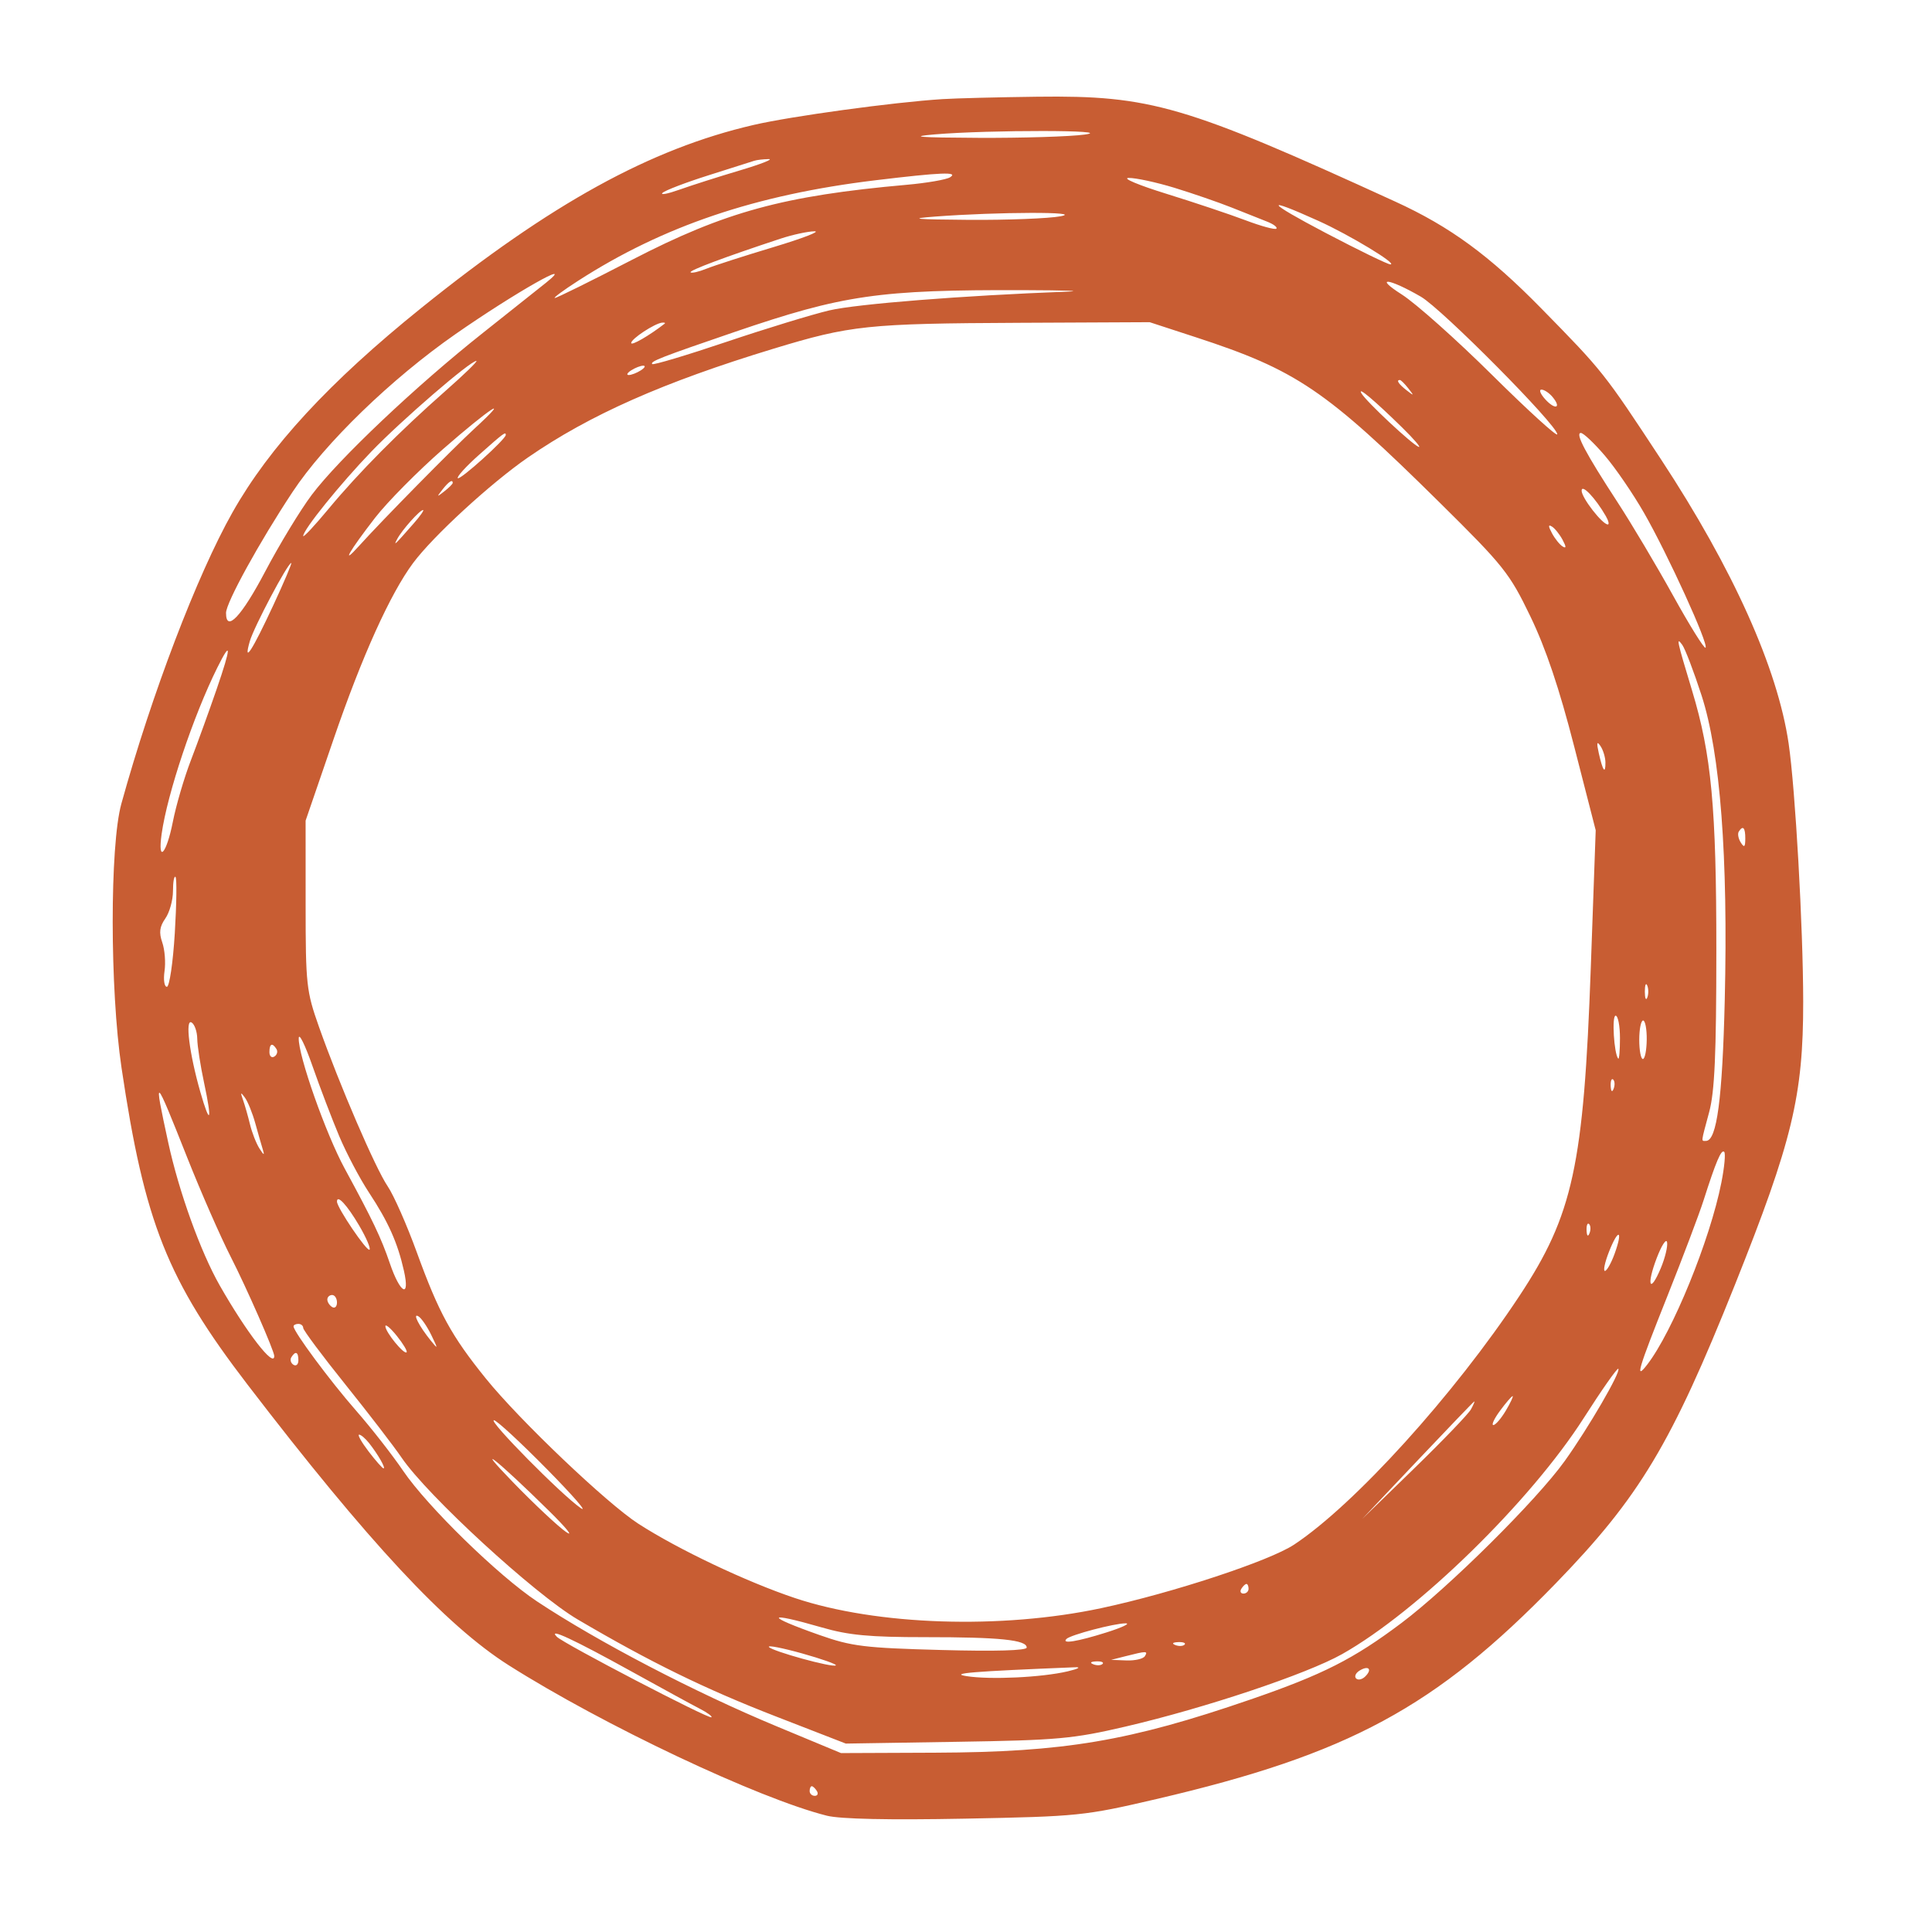<?xml version="1.0" encoding="UTF-8"?> <svg xmlns="http://www.w3.org/2000/svg" width="120" height="120" viewBox="0 0 120 120" fill="none"><path fill-rule="evenodd" clip-rule="evenodd" d="M58.527 6.157C55.464 6.353 49.162 7.215 46.804 7.761C40.394 9.244 34.222 12.643 26.172 19.124C20.461 23.722 16.739 27.752 14.439 31.827C12.239 35.725 9.418 43.121 7.537 49.924C6.817 52.528 6.822 61.437 7.547 66.316C8.978 75.951 10.389 79.497 15.385 86.014C22.858 95.761 27.695 100.959 31.595 103.431C37.477 107.157 47.09 111.703 51.359 112.777C52.194 112.986 55.221 113.051 59.932 112.96C66.987 112.823 67.359 112.785 71.818 111.745C83.772 108.958 89.149 106.055 96.625 98.352C101.832 92.985 103.8 89.707 107.755 79.811C111.326 70.873 112.004 68.06 112 62.208C111.996 57.608 111.512 49.023 111.096 46.185C110.41 41.506 107.64 35.336 103.172 28.537C99.628 23.143 99.567 23.066 95.725 19.15C92.497 15.859 90.065 14.079 86.672 12.526C73.593 6.538 71.484 5.921 64.425 6.007C62.005 6.037 59.351 6.104 58.527 6.157ZM67.365 8.359C66.459 8.484 63.493 8.575 60.774 8.562C57.053 8.544 56.386 8.49 58.078 8.346C61.432 8.061 69.447 8.071 67.365 8.359ZM45.945 10.587C44.627 10.979 42.943 11.516 42.203 11.78C41.463 12.043 40.991 12.133 41.154 11.978C41.318 11.823 42.597 11.334 43.998 10.891C45.398 10.447 46.679 10.04 46.844 9.987C47.008 9.933 47.413 9.886 47.742 9.881C48.072 9.877 47.263 10.195 45.945 10.587ZM59.01 11.012C58.781 11.156 57.567 11.367 56.313 11.478C48.668 12.158 45.033 13.152 39.253 16.14C36.727 17.447 34.57 18.513 34.46 18.509C34.351 18.504 35.003 18.023 35.909 17.44C41.188 14.039 46.942 12.095 54.381 11.196C58.459 10.704 59.566 10.66 59.01 11.012ZM72.951 11.666C74.08 12.012 75.678 12.563 76.502 12.891C77.326 13.219 78.321 13.614 78.713 13.77C79.105 13.925 79.359 14.119 79.277 14.201C79.195 14.283 78.335 14.049 77.366 13.683C76.397 13.316 74.188 12.576 72.458 12.04C70.728 11.504 69.669 11.06 70.105 11.052C70.54 11.045 71.821 11.321 72.951 11.666ZM81.895 13.721C83.825 14.593 86.848 16.422 86.359 16.422C86.197 16.422 84.384 15.541 82.331 14.463C78.639 12.524 78.419 12.15 81.895 13.721ZM65.867 13.434C65.126 13.572 62.564 13.672 60.175 13.655C56.837 13.63 56.352 13.583 58.078 13.452C61.977 13.156 67.418 13.144 65.867 13.434ZM48.042 15.349C46.23 15.894 44.357 16.496 43.881 16.689C43.405 16.881 42.961 16.983 42.893 16.915C42.781 16.803 45.075 15.945 48.491 14.82C49.233 14.576 50.176 14.372 50.588 14.367C51 14.362 49.854 14.804 48.042 15.349ZM33.923 17.554C33.573 17.837 31.799 19.246 29.983 20.686C25.83 23.977 21.037 28.512 19.366 30.733C18.661 31.67 17.359 33.813 16.472 35.497C14.999 38.295 14.039 39.31 14.039 38.071C14.039 37.437 16.107 33.677 18.17 30.558C20.176 27.526 24.302 23.529 28.3 20.746C31.967 18.193 35.904 15.958 33.923 17.554ZM88.253 18.428C89.57 19.192 96.724 26.408 96.724 26.974C96.724 27.152 94.907 25.497 92.685 23.297C90.463 21.096 87.936 18.843 87.068 18.291C85.293 17.16 86.258 17.272 88.253 18.428ZM66.167 18.12C59.841 18.355 53.224 18.878 51.515 19.278C50.459 19.526 47.58 20.406 45.117 21.235C42.655 22.064 40.582 22.684 40.512 22.614C40.354 22.456 41.073 22.176 45.608 20.626C52.383 18.311 54.58 17.994 63.62 18.022C66.257 18.03 67.403 18.075 66.167 18.12ZM41.276 20.109C40.317 20.853 39.204 21.495 39.205 21.304C39.205 21.044 40.663 20.086 41.127 20.039C41.278 20.024 41.345 20.056 41.276 20.109ZM74.255 20.941C80.531 22.989 82.33 24.207 89.431 31.226C93.401 35.149 93.76 35.6 95.055 38.287C96.014 40.276 96.849 42.755 97.775 46.363L99.112 51.569L98.807 60.094C98.367 72.398 97.704 75.45 94.375 80.49C90.327 86.619 84.132 93.457 80.377 95.94C78.839 96.957 72.813 98.943 68.414 99.882C62.186 101.212 54.46 100.959 49.376 99.259C46.371 98.254 42.132 96.243 39.654 94.645C37.7 93.386 32.267 88.213 30.171 85.616C28.032 82.967 27.259 81.552 25.89 77.787C25.271 76.083 24.456 74.236 24.079 73.682C23.319 72.564 21.091 67.392 19.812 63.779C19.029 61.567 18.984 61.158 18.983 56.206L18.982 50.971L20.724 45.896C22.486 40.759 24.239 36.879 25.66 34.968C26.9 33.3 30.481 30.009 32.792 28.414C36.628 25.765 41.213 23.735 48.052 21.656C52.824 20.206 53.882 20.094 63.321 20.05L71.409 20.012L74.255 20.941ZM27.67 24.28C24.815 26.793 22.268 29.363 20.397 31.619C19.537 32.655 18.833 33.408 18.833 33.291C18.833 32.903 21.126 30.062 23.064 28.049C24.941 26.099 29.239 22.391 29.589 22.419C29.687 22.427 28.824 23.265 27.67 24.28ZM39.803 23.003C39.556 23.163 39.219 23.293 39.054 23.293C38.89 23.293 38.957 23.163 39.204 23.003C39.451 22.844 39.788 22.713 39.953 22.713C40.118 22.713 40.051 22.844 39.803 23.003ZM87.475 24.125C87.848 24.599 87.837 24.61 87.362 24.238C86.863 23.847 86.705 23.602 86.951 23.602C87.013 23.602 87.249 23.837 87.475 24.125ZM87.096 26.559C87.832 27.281 88.291 27.82 88.115 27.756C87.71 27.608 84.864 24.947 84.564 24.435C84.28 23.951 85.356 24.854 87.096 26.559ZM96.431 24.656C97.009 25.352 96.597 25.483 95.977 24.8C95.678 24.47 95.572 24.2 95.743 24.2C95.912 24.2 96.222 24.405 96.431 24.656ZM29.465 26.627C28.083 27.899 23.712 32.342 22.289 33.921C21.138 35.199 21.692 34.233 23.304 32.152C24.058 31.179 25.955 29.262 27.52 27.893C30.428 25.349 31.883 24.402 29.465 26.627ZM31.415 27.015C31.415 27.28 28.575 29.839 28.436 29.7C28.355 29.619 28.958 28.957 29.777 28.23C31.285 26.891 31.415 26.794 31.415 27.015ZM99.675 28.294C100.336 29.065 101.435 30.671 102.117 31.863C103.59 34.432 106.14 40.024 105.934 40.23C105.855 40.309 104.949 38.855 103.921 36.998C102.893 35.141 101.331 32.515 100.448 31.162C98.48 28.143 97.819 26.892 98.191 26.892C98.347 26.892 99.015 27.523 99.675 28.294ZM28.12 29.996C28.12 30.058 27.884 30.294 27.595 30.52C27.12 30.891 27.11 30.881 27.482 30.407C27.874 29.908 28.12 29.75 28.12 29.996ZM99.739 32.052C99.905 32.34 99.962 32.575 99.866 32.575C99.525 32.575 98.241 30.923 98.238 30.481C98.235 30.031 99.09 30.925 99.739 32.052ZM25.705 32.5C24.491 33.883 24.422 33.948 24.675 33.472C24.972 32.914 26.075 31.678 26.277 31.678C26.359 31.678 26.102 32.048 25.705 32.5ZM97.052 33.525C97.289 33.968 97.29 34.086 97.055 33.941C96.875 33.829 96.578 33.46 96.397 33.121C96.159 32.678 96.158 32.56 96.393 32.705C96.573 32.816 96.87 33.186 97.052 33.525ZM16.979 37.585C15.658 40.43 15.095 41.295 15.515 39.831C15.771 38.94 17.874 34.968 18.09 34.968C18.147 34.968 17.648 36.146 16.979 37.585ZM105.688 43.197C106.85 46.779 107.339 53.206 107.128 62.103C106.981 68.263 106.635 70.863 105.961 70.863C105.653 70.863 105.636 71.023 106.161 69.068C106.501 67.803 106.604 65.485 106.605 59.047C106.607 50.156 106.301 46.873 105.098 42.895C104.151 39.763 104.099 39.518 104.488 40.053C104.667 40.3 105.208 41.715 105.688 43.197ZM13.451 42.82C12.983 44.177 12.263 46.165 11.851 47.237C11.438 48.309 10.936 50.026 10.734 51.051C10.339 53.054 9.779 53.653 10.04 51.794C10.391 49.3 12.006 44.474 13.495 41.474C14.382 39.686 14.367 40.161 13.451 42.82ZM99.716 47.357C99.722 48.122 99.55 47.883 99.304 46.783C99.157 46.128 99.185 46.007 99.407 46.335C99.574 46.581 99.713 47.042 99.716 47.357ZM108.403 52.093C108.4 52.618 108.338 52.671 108.124 52.331C107.972 52.093 107.915 51.79 107.996 51.658C108.256 51.239 108.408 51.401 108.403 52.093ZM10.857 57.959C10.745 59.791 10.524 61.291 10.365 61.291C10.206 61.291 10.141 60.854 10.219 60.32C10.298 59.787 10.234 58.984 10.079 58.537C9.865 57.926 9.912 57.557 10.269 57.048C10.53 56.676 10.744 55.908 10.744 55.342C10.744 54.775 10.815 54.382 10.901 54.469C10.988 54.555 10.968 56.126 10.857 57.959ZM102.315 61.964C102.232 62.17 102.164 62.001 102.164 61.59C102.164 61.179 102.232 61.011 102.315 61.216C102.398 61.422 102.398 61.758 102.315 61.964ZM100.619 64.482C100.619 65.249 100.57 65.821 100.51 65.753C100.248 65.451 100.104 63.086 100.348 63.086C100.497 63.086 100.619 63.714 100.619 64.482ZM12.252 64.524C12.258 64.967 12.45 66.203 12.679 67.27C13.192 69.659 13.056 69.971 12.441 67.819C11.759 65.435 11.486 63.253 11.902 63.509C12.089 63.625 12.246 64.081 12.252 64.524ZM102.281 64.58C102.273 65.238 102.166 65.776 102.042 65.777C101.918 65.777 101.817 65.239 101.817 64.581C101.817 63.923 101.925 63.385 102.057 63.385C102.188 63.385 102.289 63.923 102.281 64.58ZM21.067 70.564C21.517 71.633 22.351 73.213 22.92 74.075C24.117 75.89 24.696 77.186 25.088 78.926C25.482 80.681 24.858 80.356 24.216 78.473C23.678 76.892 23.148 75.78 21.41 72.582C20.236 70.423 18.518 65.546 18.555 64.48C18.568 64.124 18.954 64.91 19.413 66.226C19.873 67.543 20.617 69.494 21.067 70.564ZM17.172 65.159C17.267 65.312 17.207 65.522 17.04 65.625C16.872 65.728 16.735 65.603 16.735 65.347C16.735 64.821 16.915 64.744 17.172 65.159ZM100.224 67.629C100.129 67.867 100.058 67.796 100.043 67.448C100.03 67.132 100.101 66.956 100.201 67.055C100.3 67.154 100.311 67.413 100.224 67.629ZM11.629 71.9C12.474 74.034 13.69 76.806 14.33 78.061C15.32 80 17.035 83.909 17.035 84.225C17.035 84.995 15.319 82.774 13.645 79.836C12.457 77.75 11.111 74.014 10.448 70.959C9.518 66.675 9.575 66.72 11.629 71.9ZM15.854 69.76C16.027 70.387 16.24 71.127 16.325 71.405C16.442 71.783 16.39 71.766 16.116 71.337C15.915 71.021 15.651 70.348 15.529 69.841C15.406 69.334 15.211 68.649 15.094 68.32C14.922 67.836 14.944 67.808 15.209 68.171C15.39 68.417 15.68 69.133 15.854 69.76ZM106.917 73.456C106.211 77.025 103.88 82.739 102.301 84.772C101.539 85.753 101.73 85.107 103.568 80.493C104.531 78.076 105.542 75.402 105.813 74.552C106.586 72.132 106.913 71.364 107.094 71.545C107.187 71.638 107.107 72.497 106.917 73.456ZM22.311 76.126C22.744 76.865 23.033 77.537 22.952 77.618C22.799 77.771 20.93 75.013 20.93 74.633C20.93 74.166 21.56 74.847 22.311 76.126ZM98.726 76.602C98.631 76.841 98.56 76.77 98.545 76.421C98.532 76.106 98.603 75.93 98.703 76.029C98.802 76.128 98.813 76.386 98.726 76.602ZM100.287 77.87C100.074 78.458 99.802 78.939 99.684 78.939C99.566 78.939 99.681 78.399 99.941 77.739C100.52 76.268 100.825 76.383 100.287 77.87ZM103.158 78.761C102.471 80.402 102.247 79.849 102.904 78.135C103.207 77.343 103.496 76.904 103.545 77.158C103.595 77.413 103.42 78.134 103.158 78.761ZM20.93 80.901C20.93 81.157 20.795 81.284 20.63 81.182C20.465 81.081 20.331 80.871 20.331 80.716C20.331 80.561 20.465 80.435 20.63 80.435C20.795 80.435 20.93 80.645 20.93 80.901ZM26.788 82.921C27.217 83.806 27.215 83.832 26.764 83.276C26.026 82.368 25.593 81.516 25.995 81.764C26.177 81.876 26.534 82.397 26.788 82.921ZM18.833 82.481C18.833 82.619 20.012 84.201 21.454 85.996C22.896 87.792 24.467 89.836 24.945 90.539C26.556 92.905 33.207 99.015 35.887 100.591C40.405 103.247 43.794 104.905 48.192 106.611L52.536 108.297L59.426 108.187C65.695 108.088 66.64 108.003 69.912 107.24C74.866 106.084 81.159 103.979 83.357 102.742C88.063 100.094 95.066 93.251 98.376 88.067C99.488 86.325 100.451 84.953 100.516 85.018C100.692 85.194 98.662 88.688 97.187 90.747C95.448 93.176 89.984 98.597 87.05 100.805C84.075 103.043 82.165 104.011 77.678 105.556C70.145 108.149 66.106 108.831 58.078 108.863L52.236 108.887L48.244 107.227C43.158 105.114 37.168 101.991 33.362 99.471C30.965 97.884 26.552 93.58 25.038 91.353C24.367 90.365 23.051 88.683 22.114 87.614C20.504 85.776 18.233 82.715 18.233 82.382C18.233 82.298 18.368 82.229 18.533 82.229C18.698 82.229 18.833 82.342 18.833 82.481ZM25.254 83.992C25.095 84.153 23.947 82.748 23.937 82.379C23.932 82.214 24.253 82.484 24.649 82.977C25.045 83.471 25.318 83.927 25.254 83.992ZM18.533 84.49C18.533 84.747 18.396 84.872 18.229 84.769C18.061 84.665 18.002 84.456 18.096 84.303C18.353 83.888 18.533 83.965 18.533 84.49ZM93.531 87.614C93.239 88.107 92.89 88.511 92.756 88.511C92.622 88.511 92.811 88.107 93.177 87.614C93.542 87.12 93.891 86.716 93.952 86.716C94.012 86.716 93.823 87.12 93.531 87.614ZM91.362 87.539C91.203 87.826 89.618 89.476 87.841 91.203L84.61 94.344L88.046 90.714C89.935 88.717 91.52 87.068 91.567 87.049C91.614 87.031 91.522 87.251 91.362 87.539ZM33.967 91.248C35.612 92.917 36.553 94.004 36.059 93.662C34.864 92.837 30.299 88.212 30.679 88.212C30.843 88.212 32.322 89.578 33.967 91.248ZM22.924 89.633C23.482 90.341 23.975 91.203 23.822 91.203C23.753 91.203 23.337 90.732 22.897 90.156C22.457 89.58 22.191 89.109 22.305 89.109C22.418 89.109 22.697 89.345 22.924 89.633ZM34.107 93.851C35.181 94.908 35.654 95.495 35.16 95.155C34.666 94.815 33.183 93.425 31.864 92.065C29.284 89.403 30.901 90.691 34.107 93.851ZM77.551 98.681C77.551 98.846 77.408 98.98 77.234 98.98C77.059 98.98 77 98.846 77.102 98.681C77.203 98.517 77.346 98.382 77.419 98.382C77.492 98.382 77.551 98.517 77.551 98.681ZM51.039 101.082C52.717 101.568 54.002 101.688 57.479 101.687C62.102 101.685 63.77 101.857 63.77 102.332C63.77 102.52 61.839 102.575 58.453 102.484C53.7 102.356 52.898 102.258 50.914 101.559C47.476 100.349 47.548 100.073 51.039 101.082ZM68.713 101.397C66.917 101.963 65.912 102.126 66.241 101.797C66.495 101.544 69.209 100.828 69.912 100.829C70.241 100.829 69.702 101.085 68.713 101.397ZM39.204 103.807C41.099 104.856 43.02 105.904 43.473 106.137C43.926 106.369 44.249 106.606 44.191 106.664C44.053 106.801 35.011 102.093 34.586 101.663C33.998 101.07 35.614 101.82 39.204 103.807ZM51.915 103.438C51.748 103.605 47.915 102.549 47.756 102.292C47.684 102.177 48.618 102.36 49.831 102.7C51.043 103.04 51.981 103.372 51.915 103.438ZM73.575 102.152C73.476 102.251 73.217 102.262 73.001 102.176C72.762 102.08 72.833 102.009 73.182 101.995C73.498 101.982 73.675 102.053 73.575 102.152ZM71.11 102.869C71.008 103.033 70.495 103.152 69.969 103.133L69.013 103.097L69.912 102.869C71.214 102.538 71.315 102.538 71.11 102.869ZM68.482 103.349C68.383 103.448 68.124 103.459 67.908 103.372C67.669 103.277 67.74 103.206 68.089 103.192C68.405 103.179 68.582 103.249 68.482 103.349ZM66.317 103.81C64.703 104.19 61.497 104.341 60.025 104.107C58.938 103.933 60.424 103.812 66.766 103.557C67.178 103.541 66.976 103.654 66.317 103.81ZM84.801 104.125C84.609 104.317 84.352 104.375 84.23 104.253C84.109 104.132 84.204 103.913 84.441 103.766C85.001 103.421 85.254 103.673 84.801 104.125ZM50.738 111.244C50.84 111.409 50.78 111.543 50.606 111.543C50.432 111.543 50.289 111.409 50.289 111.244C50.289 111.08 50.348 110.945 50.421 110.945C50.494 110.945 50.636 111.08 50.738 111.244Z" fill="#C85D33"></path></svg> 